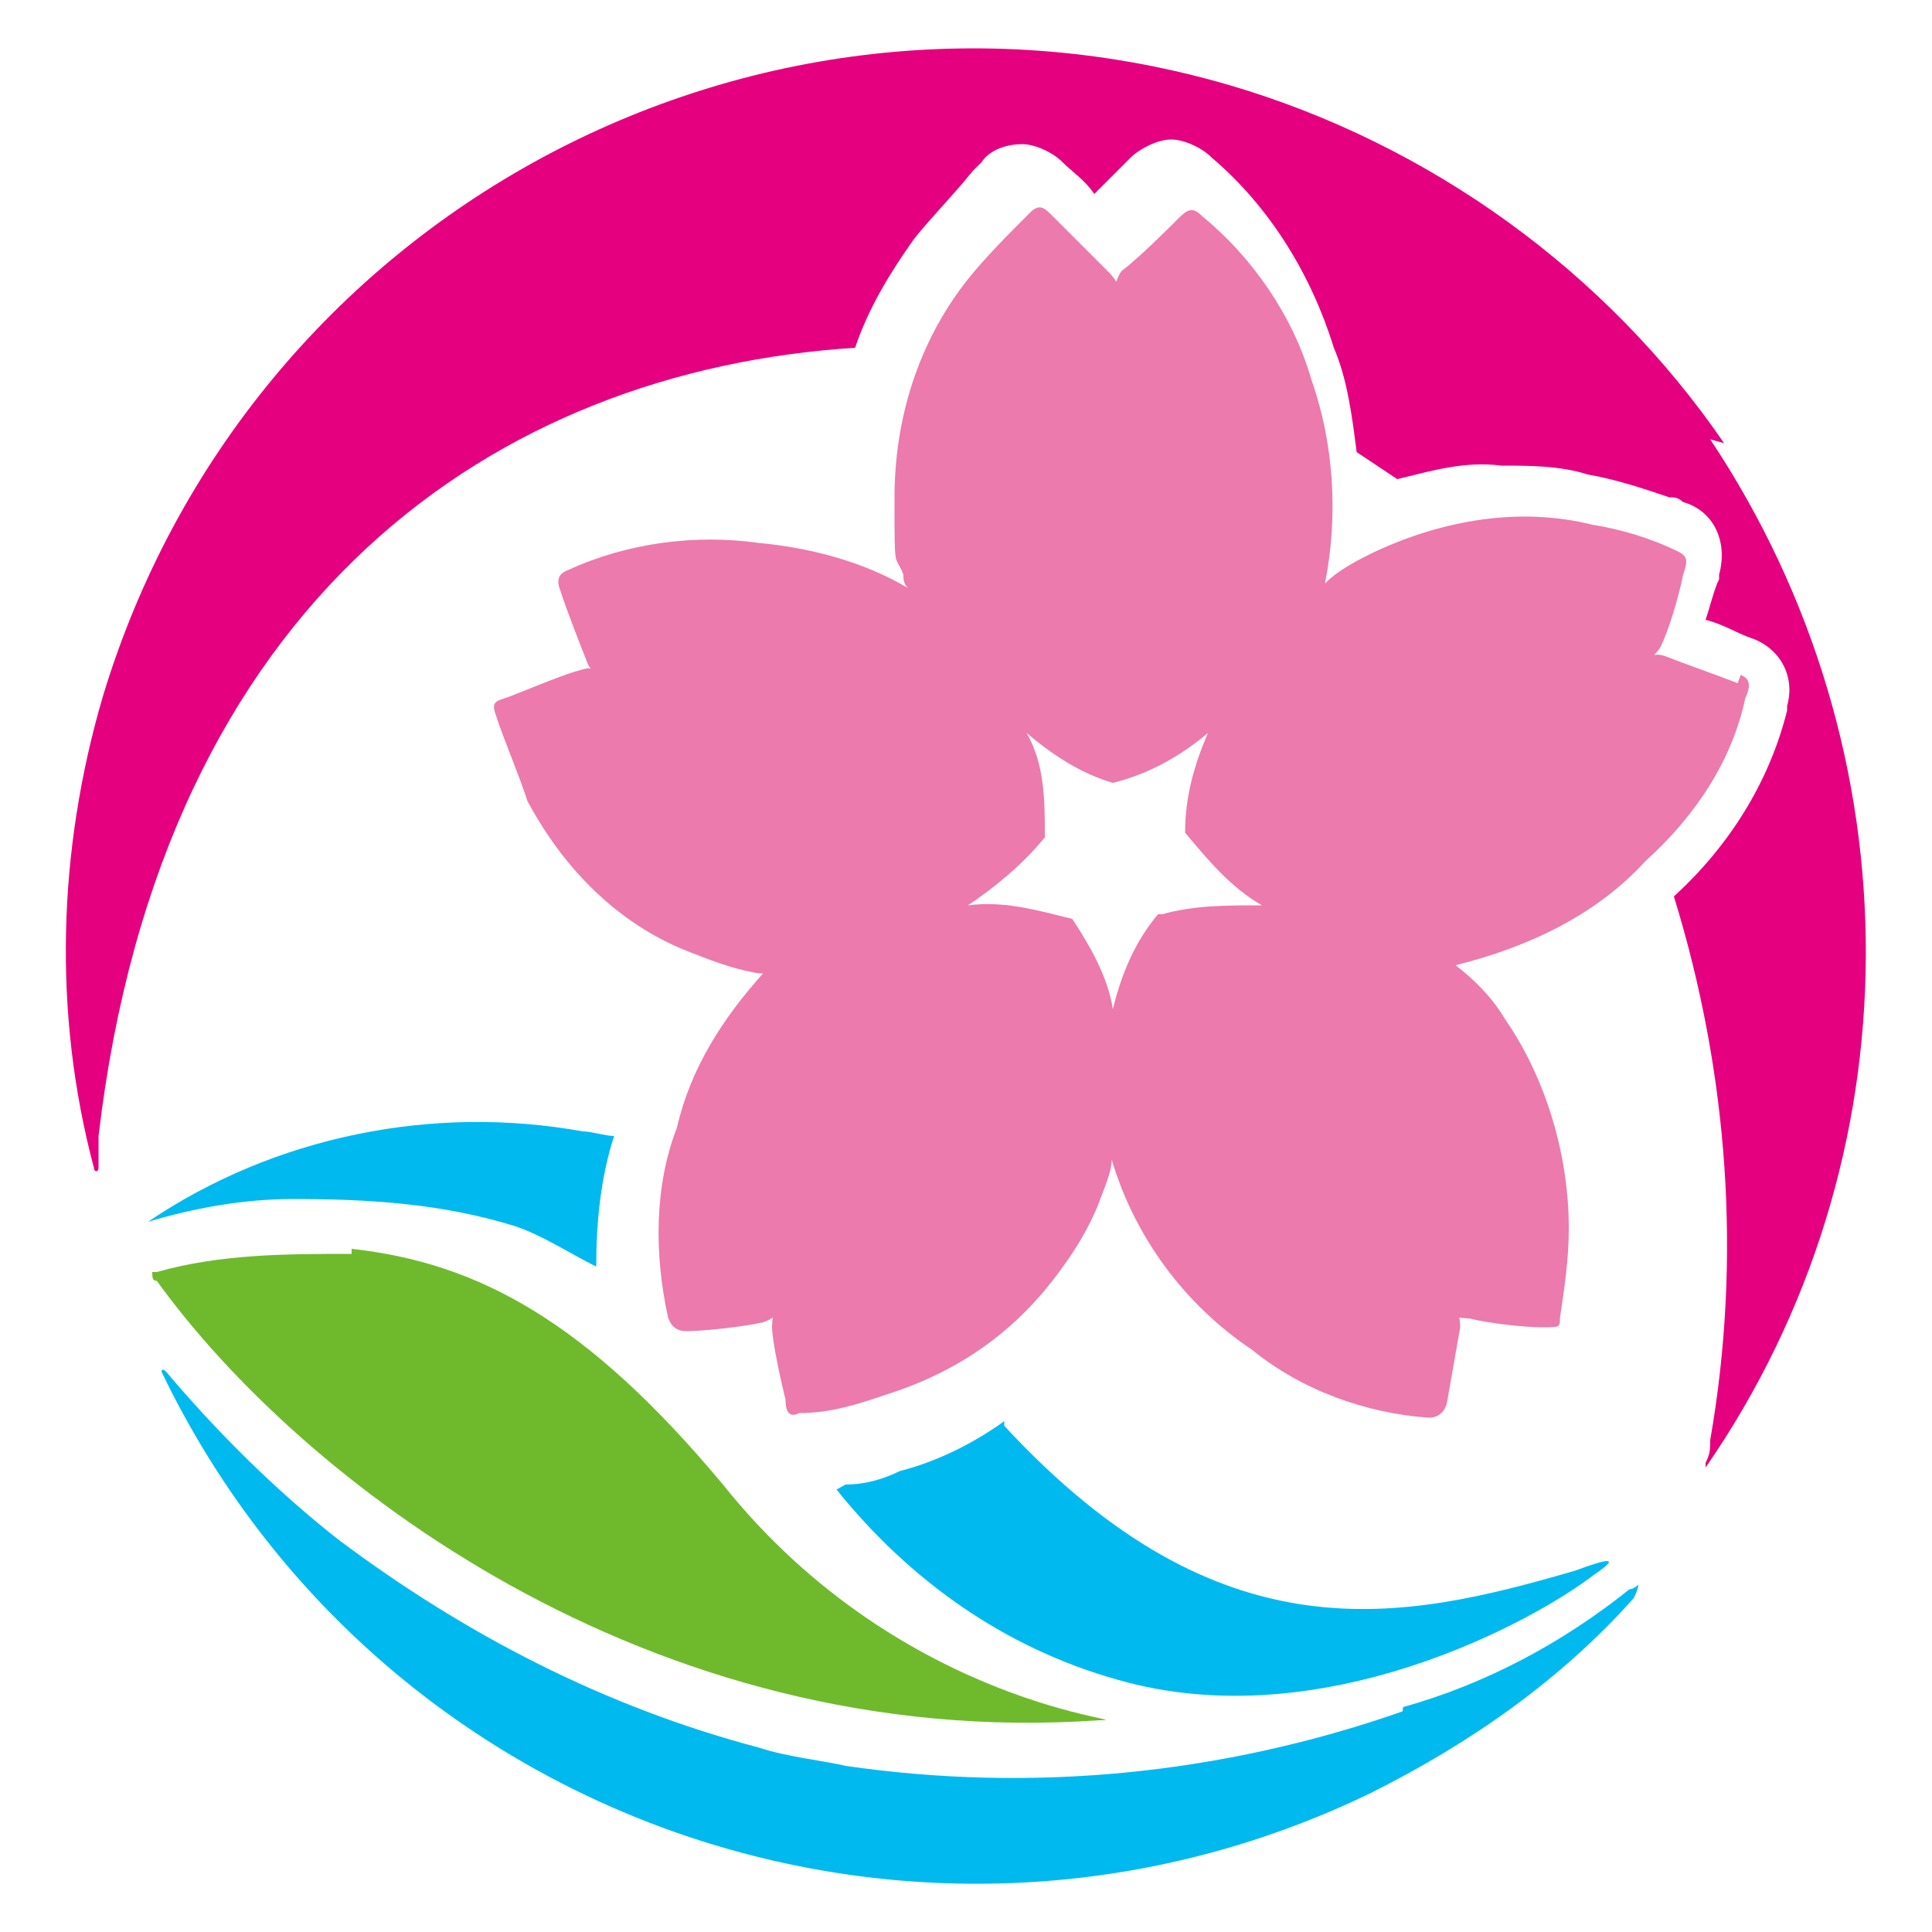 <?xml version="1.0" encoding="UTF-8"?>
<svg xmlns="http://www.w3.org/2000/svg" version="1.1" viewBox="0 0 500 500">
  <defs>
    <style>
      .cls-1 {
        fill: #00b9ef;
      }

      .cls-2 {
        fill: #6fba2c;
      }

      .cls-3 {
        fill: #e4007f;
      }

      .cls-4 {
        fill: #ec7aac;
        fill-rule: evenodd;
      }
    </style>
  </defs>
  <!-- Generator: Adobe Illustrator 28.7.1, SVG Export Plug-In . SVG Version: 1.2.0 Build 142)  -->
  <g>
    <g id="_レイヤー_1">
      <g>
        <path id="_パス_1" class="cls-3" d="M446.2,114.7c-30.5-44.5-76.2-77.4-127.8-92.6C194.2-14.3,64.1,56.1,26.6,180.3c-11.7,39.9-12.9,82.1-2.3,121.9,0,1.2,1.2,1.2,1.2,0v-8.2c16.4-139.5,103.2-198.1,195.8-204,3.5-10.5,9.4-19.9,15.2-28.1,4.7-5.9,10.5-11.7,15.2-17.6l2.3-2.3c2.3-3.5,7-4.7,10.5-4.7s8.2,2.3,10.5,4.7c2.3,2.3,5.9,4.7,8.2,8.2,3.5-3.5,7-7,9.4-9.4,2.3-2.3,7-4.7,10.5-4.7s8.2,2.3,10.5,4.7c15.2,12.9,25.8,30.5,31.6,49.2,3.5,8.2,4.7,17.6,5.9,27,3.5,2.3,7,4.7,10.5,7,9.4-2.3,17.6-4.7,27-3.5,7,0,15.2,0,22.3,2.3,7,1.2,14.1,3.5,21.1,5.9,1.2,0,2.3,0,3.5,1.2,8.2,2.3,11.7,10.5,9.4,18.8v1.2c-1.2,2.3-2.3,7-3.5,10.5,4.7,1.2,8.2,3.5,11.7,4.7,7,2.3,11.7,9.4,9.4,17.6v1.2c-4.7,18.8-15.2,35.2-29.3,48.1,14.1,45.7,17.6,93.8,9.4,140.7,0,2.3,0,3.5-1.2,5.9v1.2c55.1-79.7,55.1-185.2,1.2-266.1"/>
        <path id="_パス_2" class="cls-1" d="M363,442.9c-46.9,16.4-96.1,21.1-144.2,14.1-4.7-1.2-15.2-2.3-22.3-4.7-39.9-10.5-76.2-29.3-109-53.9-16.4-12.9-31.6-28.1-44.5-43.4h0c-1.2-1.2-1.2,0-1.2,0h0c56.3,117.2,196.9,165.3,313,109,25.8-12.9,49.2-29.3,68-50.4,0,0,1.2-2.3,1.2-3.5,0,0-1.2,1.2-2.3,1.2-17.6,14.1-37.5,24.6-58.6,30.5"/>
        <path id="_パス_3" class="cls-2" d="M91,324.5c-16.4,0-34,0-50.4,4.7h-1.2c0,1.2,0,2.3,1.2,2.3,36.3,50.4,126.6,121.9,243.8,113.7,12.9,0-50.4-2.3-97.3-61-35.2-42.2-63.3-57.4-96.1-61"/>
        <path id="_パス_4" class="cls-4" d="M449.7,176.8c-5.9-2.3-12.9-4.7-18.8-7-3.5-1.2-3.5,1.2-1.2-2.3,2.3-4.7,4.7-12.9,5.9-18.8,1.2-3.5,1.2-4.7-1.2-5.9-7-3.5-15.2-5.9-22.3-7-18.8-4.7-38.7-1.2-56.3,7-4.7,2.3-9.4,4.7-12.9,8.2,3.5-17.6,2.3-36.3-3.5-52.7-4.7-16.4-15.2-31.6-28.1-42.2-2.3-2.3-3.5-2.3-5.9,0-3.5,3.5-10.5,10.5-15.2,14.1-2.3,3.5,0,3.5-3.5,0s-10.5-10.5-14.1-14.1c-2.3-2.3-3.5-3.5-5.9-1.2-5.9,5.9-11.7,11.7-16.4,17.6-12.9,16.4-18.8,36.3-18.8,56.3s0,14.1,2.3,19.9c0,1.2,0,2.3,1.2,3.5-11.7-7-25.8-10.5-38.7-11.7-16.4-2.3-34,0-49.2,7-2.3.8-3.1,2.3-2.3,4.7,2.3,7,4.7,12.9,7,18.8,1.2,3.5,2.3,1.2-1.2,2.3-4.7,1.2-12.9,4.7-18.8,7-3.5,1.2-4.7,1.2-3.5,4.7,2.3,7,5.9,15.2,8.2,22.3,9.4,17.6,23.4,31.6,41,38.7,5.9,2.3,11.7,4.7,18.8,5.9h1.2c-10.5,11.7-18.8,24.6-22.3,39.9-5.9,15.2-5.9,32.8-2.3,49.2.8,2.3,2.3,3.5,4.7,3.5,4.7,0,15.2-1.2,19.9-2.3,3.5-1.2,2.3-2.3,2.3,1.2s2.3,14.1,3.5,18.8c0,3.5,1.2,4.7,3.5,3.5,8.2,0,15.2-2.3,22.3-4.7,18.8-5.9,34-16.4,45.7-32.8,3.5-4.7,7-10.5,9.4-16.4,1.2-3.5,3.5-8.2,3.5-11.7,5.9,19.9,18.8,37.5,36.3,49.2,12.9,10.5,29.3,16.4,45.7,17.6q3.5,0,4.7-3.5c1.2-7,2.3-12.9,3.5-19.9,0-3.5-1.2-2.3,2.3-2.3,4.7,1.2,14.1,2.3,18.8,2.3s4.7,0,4.7-2.3c1.2-8.2,2.3-15.2,2.3-23.4,0-18.8-5.9-38.7-16.4-53.9-3.5-5.9-8.2-10.5-12.9-14.1h0c18.8-4.7,36.3-12.9,49.2-27,12.9-11.7,22.3-25.8,25.8-42.2q2.3-4.7-1.2-5.9M299.7,236.6c-5.9,7-9.4,15.2-11.7,24.6-1.2-8.2-5.9-16.4-10.5-23.4-9.4-2.3-17.6-4.7-27-3.5,7-4.7,14.1-10.5,19.9-17.6,0-9.4,0-18.8-4.7-27,7,5.9,14.1,10.5,22.3,12.9,9.4-2.3,17.6-7,24.6-12.9-3.5,8.2-5.9,16.4-5.9,25.8,5.9,7,11.7,14.1,19.9,18.8-9.4,0-17.6,0-25.8,2.3"/>
        <path id="_パス_5" class="cls-1" d="M159,294c-2.3,0-5.9-1.2-8.2-1.2-38.7-7-79.7,1.2-112.5,23.4,0,0-1.2,1.2,0,0,11.7-3.5,24.6-5.9,37.5-5.9,19.9,0,38.7,1.2,57.4,7,7,2.3,14.1,7,21.1,10.5,0-11.7,1.2-23.4,4.7-34"/>
        <path id="_パス_6" class="cls-1" d="M216.5,385.5c18.8,23.4,43.4,41,72.7,49.2,52.7,15.2,107.8-15.2,123.1-27,7-4.7,4.7-4.7-4.7-1.2-44.5,12.9-91.4,23.4-147.7-37.5v-1.2c-8.2,5.9-17.6,10.5-27,12.9-4.7,2.3-9.4,3.5-14.1,3.5"/>
      </g>
    </g>
  </g>
</svg>